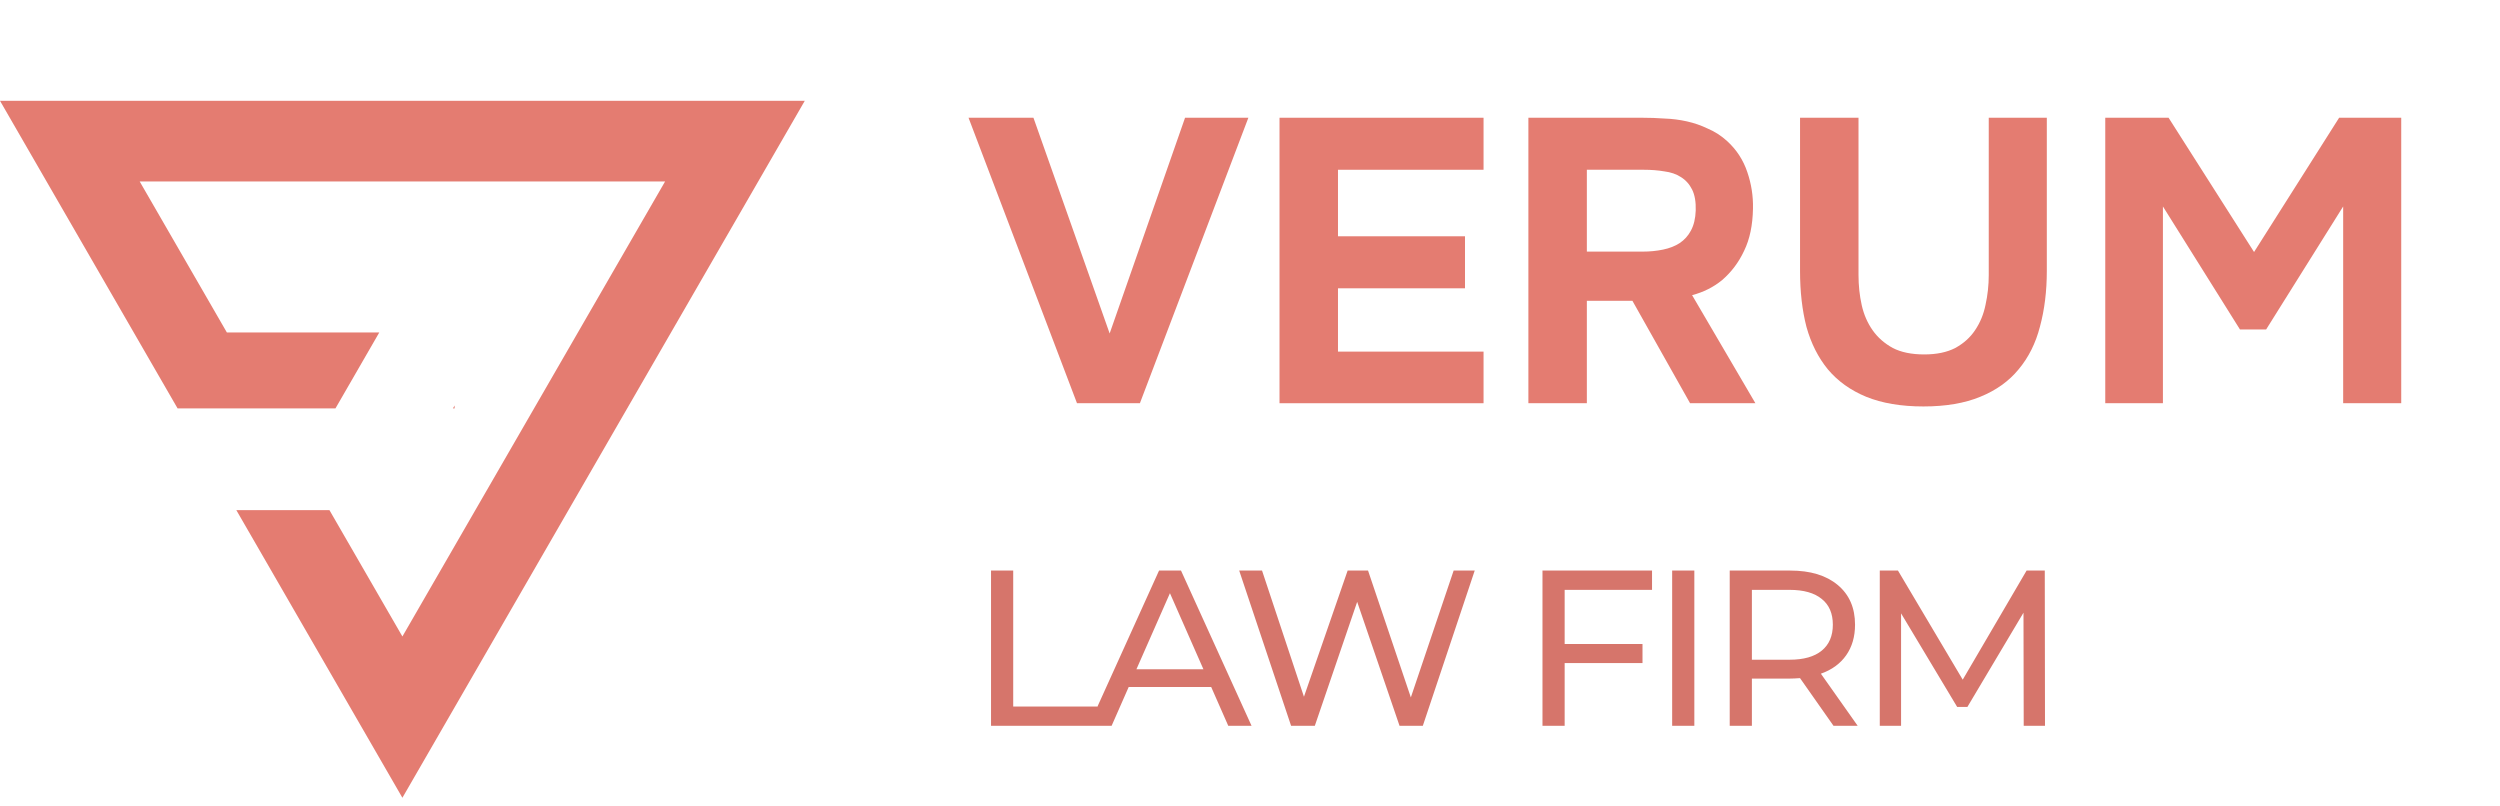 <?xml version="1.0" encoding="UTF-8"?> <svg xmlns="http://www.w3.org/2000/svg" width="124" height="40" viewBox="0 0 124 40" fill="none"> <path fill-rule="evenodd" clip-rule="evenodd" d="M22.268 35.569L19.959 39.569L17.649 35.569L11.723 25.304H16.341L19.959 31.569L32.989 9L6.928 9L11.252 16.489H18.813L16.638 20.258H13.428L13.428 20.258H8.809L2.309 9L0 5H4.619L35.298 5L39.917 5L37.608 9L22.268 35.569ZM22.465 20.258H22.549V20.112L22.465 20.258Z" fill="#E47C71"></path> <path d="M58.779 5.84H61.919L56.539 20H53.419L48.039 5.84H51.259L55.039 16.54L58.779 5.84Z" fill="#E47C71"></path> <path d="M73.584 5.84V8.42H66.364V11.72H72.664V14.3H66.364V17.44H73.584V20H63.464V5.84H73.584Z" fill="#E47C71"></path> <path d="M81.448 5.84C81.821 5.84 82.194 5.853 82.568 5.88C82.941 5.893 83.308 5.94 83.668 6.02C84.028 6.1 84.374 6.22 84.708 6.38C85.054 6.527 85.374 6.733 85.668 7C86.134 7.427 86.468 7.94 86.668 8.54C86.868 9.127 86.961 9.727 86.948 10.34C86.934 11.167 86.788 11.867 86.508 12.44C86.241 13.013 85.874 13.5 85.408 13.9C84.981 14.247 84.488 14.493 83.928 14.64L87.068 20H83.828L80.968 14.92H78.708V20H75.808V5.84H81.448ZM81.468 12.48C81.828 12.48 82.168 12.447 82.488 12.38C82.808 12.313 83.081 12.207 83.308 12.06C83.548 11.9 83.734 11.693 83.868 11.44C84.014 11.173 84.094 10.84 84.108 10.44C84.121 10.013 84.061 9.667 83.928 9.4C83.794 9.133 83.608 8.927 83.368 8.78C83.141 8.633 82.868 8.54 82.548 8.5C82.241 8.447 81.901 8.42 81.528 8.42H78.708V12.48H81.468Z" fill="#E47C71"></path> <path d="M95.402 20.16C94.295 20.16 93.349 20 92.562 19.68C91.788 19.36 91.155 18.907 90.662 18.32C90.182 17.733 89.829 17.033 89.602 16.22C89.388 15.393 89.282 14.467 89.282 13.44V5.84H92.182V13.64C92.182 14.16 92.235 14.66 92.342 15.14C92.448 15.607 92.629 16.02 92.882 16.38C93.135 16.74 93.469 17.033 93.882 17.26C94.295 17.473 94.815 17.58 95.442 17.58C96.055 17.58 96.569 17.473 96.982 17.26C97.395 17.033 97.722 16.74 97.962 16.38C98.215 16.007 98.388 15.587 98.482 15.12C98.588 14.64 98.642 14.147 98.642 13.64V5.84H101.522V13.44C101.522 14.44 101.409 15.36 101.182 16.2C100.969 17.027 100.615 17.733 100.122 18.32C99.642 18.907 99.008 19.36 98.222 19.68C97.448 20 96.508 20.16 95.402 20.16Z" fill="#E47C71"></path> <path d="M107.561 5.84L111.801 12.5L116.021 5.84H119.101V20H116.221V10.24L112.401 16.34H111.101L107.281 10.24V20H104.421V5.84H107.561Z" fill="#E47C71"></path> <path d="M49.155 28.3H50.255V35.043H54.424V36H49.155V28.3ZM60.075 34.075H55.983L55.136 36H54.002L57.489 28.3H58.578L62.077 36H60.922L60.075 34.075ZM59.69 33.195L58.029 29.422L56.367 33.195H59.69ZM73.146 28.3L70.572 36H69.417L67.316 29.851L65.215 36H64.038L61.464 28.3H62.597L64.676 34.559L66.843 28.3H67.855L69.978 34.592L72.101 28.3H73.146ZM77.607 29.257V31.941H81.468V32.887H77.607V36H76.507V28.3H81.941V29.257H77.607ZM82.939 28.3H84.039V36H82.939V28.3ZM90.942 36L89.281 33.635C89.076 33.65 88.915 33.657 88.797 33.657H86.894V36H85.794V28.3H88.797C89.795 28.3 90.579 28.538 91.151 29.015C91.724 29.492 92.01 30.148 92.01 30.984C92.01 31.578 91.863 32.084 91.57 32.502C91.276 32.92 90.858 33.224 90.316 33.415L92.141 36H90.942ZM88.764 32.722C89.461 32.722 89.993 32.572 90.359 32.271C90.726 31.97 90.909 31.541 90.909 30.984C90.909 30.427 90.726 30.001 90.359 29.708C89.993 29.407 89.461 29.257 88.764 29.257H86.894V32.722H88.764ZM100.376 36L100.365 30.39L97.582 35.065H97.076L94.293 30.423V36H93.237V28.3H94.139L97.351 33.712L100.519 28.3H101.421L101.432 36H100.376Z" fill="#D6756B"></path> </svg> 